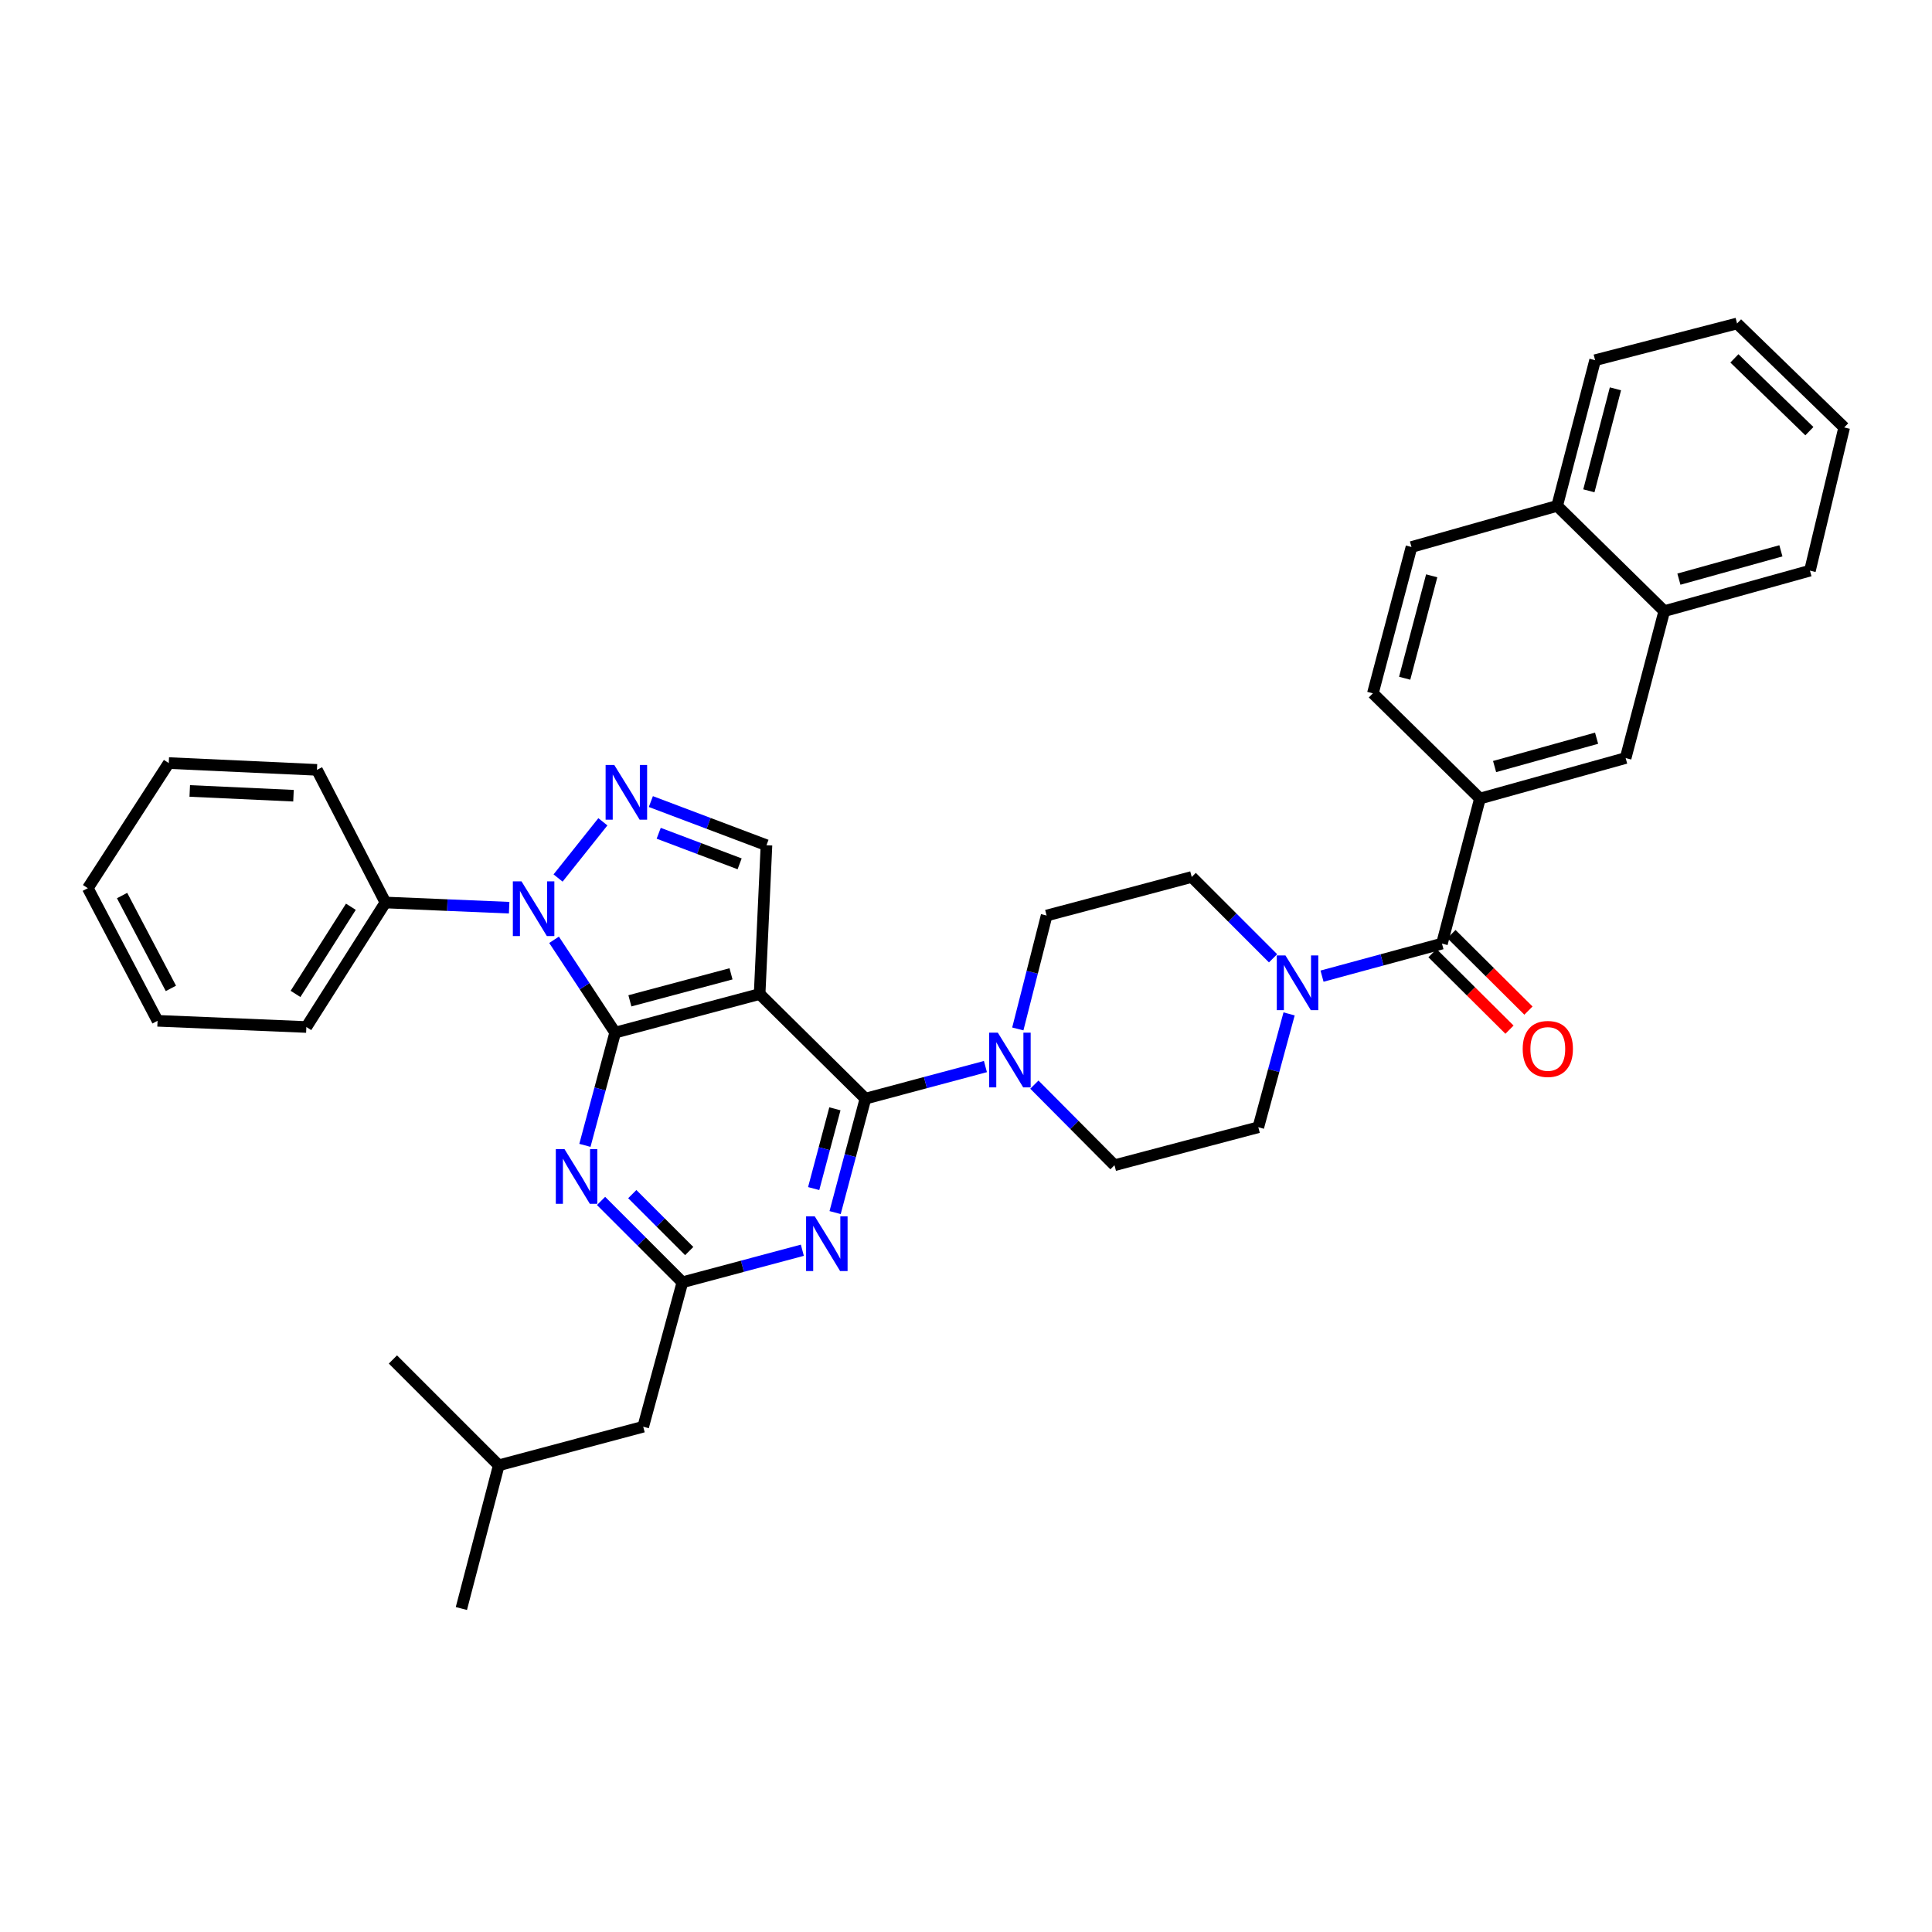<?xml version='1.0' encoding='iso-8859-1'?>
<svg version='1.1' baseProfile='full'
              xmlns='http://www.w3.org/2000/svg'
                      xmlns:rdkit='http://www.rdkit.org/xml'
                      xmlns:xlink='http://www.w3.org/1999/xlink'
                  xml:space='preserve'
width='1000px' height='1000px' viewBox='0 0 1000 1000'>
<!-- END OF HEADER -->
<rect style='opacity:1.0;fill:#FFFFFF;stroke:none' width='1000' height='1000' x='0' y='0'> </rect>
<path class='bond-0' d='M 318.411,534.477 L 393.181,514.501' style='fill:none;fill-rule:evenodd;stroke:#000000;stroke-width:6px;stroke-linecap:butt;stroke-linejoin:miter;stroke-opacity:1' />
<path class='bond-0' d='M 326.033,518.032 L 378.372,504.048' style='fill:none;fill-rule:evenodd;stroke:#000000;stroke-width:6px;stroke-linecap:butt;stroke-linejoin:miter;stroke-opacity:1' />
<path class='bond-1' d='M 318.411,534.477 L 302.595,510.456' style='fill:none;fill-rule:evenodd;stroke:#000000;stroke-width:6px;stroke-linecap:butt;stroke-linejoin:miter;stroke-opacity:1' />
<path class='bond-1' d='M 302.595,510.456 L 286.779,486.436' style='fill:none;fill-rule:evenodd;stroke:#0000FF;stroke-width:6px;stroke-linecap:butt;stroke-linejoin:miter;stroke-opacity:1' />
<path class='bond-4' d='M 318.411,534.477 L 310.578,563.656' style='fill:none;fill-rule:evenodd;stroke:#000000;stroke-width:6px;stroke-linecap:butt;stroke-linejoin:miter;stroke-opacity:1' />
<path class='bond-4' d='M 310.578,563.656 L 302.745,592.836' style='fill:none;fill-rule:evenodd;stroke:#0000FF;stroke-width:6px;stroke-linecap:butt;stroke-linejoin:miter;stroke-opacity:1' />
<path class='bond-2' d='M 393.181,514.501 L 447.952,568.653' style='fill:none;fill-rule:evenodd;stroke:#000000;stroke-width:6px;stroke-linecap:butt;stroke-linejoin:miter;stroke-opacity:1' />
<path class='bond-6' d='M 393.181,514.501 L 396.723,437.488' style='fill:none;fill-rule:evenodd;stroke:#000000;stroke-width:6px;stroke-linecap:butt;stroke-linejoin:miter;stroke-opacity:1' />
<path class='bond-3' d='M 288.858,454.461 L 312.045,425.361' style='fill:none;fill-rule:evenodd;stroke:#0000FF;stroke-width:6px;stroke-linecap:butt;stroke-linejoin:miter;stroke-opacity:1' />
<path class='bond-13' d='M 263.533,469.824 L 231.518,468.478' style='fill:none;fill-rule:evenodd;stroke:#0000FF;stroke-width:6px;stroke-linecap:butt;stroke-linejoin:miter;stroke-opacity:1' />
<path class='bond-13' d='M 231.518,468.478 L 199.504,467.131' style='fill:none;fill-rule:evenodd;stroke:#000000;stroke-width:6px;stroke-linecap:butt;stroke-linejoin:miter;stroke-opacity:1' />
<path class='bond-9' d='M 447.952,568.653 L 479.003,560.351' style='fill:none;fill-rule:evenodd;stroke:#000000;stroke-width:6px;stroke-linecap:butt;stroke-linejoin:miter;stroke-opacity:1' />
<path class='bond-9' d='M 479.003,560.351 L 510.054,552.05' style='fill:none;fill-rule:evenodd;stroke:#0000FF;stroke-width:6px;stroke-linecap:butt;stroke-linejoin:miter;stroke-opacity:1' />
<path class='bond-37' d='M 447.952,568.653 L 440.103,598.141' style='fill:none;fill-rule:evenodd;stroke:#000000;stroke-width:6px;stroke-linecap:butt;stroke-linejoin:miter;stroke-opacity:1' />
<path class='bond-37' d='M 440.103,598.141 L 432.254,627.63' style='fill:none;fill-rule:evenodd;stroke:#0000FF;stroke-width:6px;stroke-linecap:butt;stroke-linejoin:miter;stroke-opacity:1' />
<path class='bond-37' d='M 432.144,573.919 L 426.65,594.561' style='fill:none;fill-rule:evenodd;stroke:#000000;stroke-width:6px;stroke-linecap:butt;stroke-linejoin:miter;stroke-opacity:1' />
<path class='bond-37' d='M 426.65,594.561 L 421.156,615.203' style='fill:none;fill-rule:evenodd;stroke:#0000FF;stroke-width:6px;stroke-linecap:butt;stroke-linejoin:miter;stroke-opacity:1' />
<path class='bond-36' d='M 336.881,414.89 L 366.802,426.189' style='fill:none;fill-rule:evenodd;stroke:#0000FF;stroke-width:6px;stroke-linecap:butt;stroke-linejoin:miter;stroke-opacity:1' />
<path class='bond-36' d='M 366.802,426.189 L 396.723,437.488' style='fill:none;fill-rule:evenodd;stroke:#000000;stroke-width:6px;stroke-linecap:butt;stroke-linejoin:miter;stroke-opacity:1' />
<path class='bond-36' d='M 340.94,431.303 L 361.884,439.212' style='fill:none;fill-rule:evenodd;stroke:#0000FF;stroke-width:6px;stroke-linecap:butt;stroke-linejoin:miter;stroke-opacity:1' />
<path class='bond-36' d='M 361.884,439.212 L 382.829,447.121' style='fill:none;fill-rule:evenodd;stroke:#000000;stroke-width:6px;stroke-linecap:butt;stroke-linejoin:miter;stroke-opacity:1' />
<path class='bond-7' d='M 311.104,621.6 L 332.158,642.654' style='fill:none;fill-rule:evenodd;stroke:#0000FF;stroke-width:6px;stroke-linecap:butt;stroke-linejoin:miter;stroke-opacity:1' />
<path class='bond-7' d='M 332.158,642.654 L 353.213,663.709' style='fill:none;fill-rule:evenodd;stroke:#000000;stroke-width:6px;stroke-linecap:butt;stroke-linejoin:miter;stroke-opacity:1' />
<path class='bond-7' d='M 327.263,618.072 L 342.002,632.811' style='fill:none;fill-rule:evenodd;stroke:#0000FF;stroke-width:6px;stroke-linecap:butt;stroke-linejoin:miter;stroke-opacity:1' />
<path class='bond-7' d='M 342.002,632.811 L 356.74,647.549' style='fill:none;fill-rule:evenodd;stroke:#000000;stroke-width:6px;stroke-linecap:butt;stroke-linejoin:miter;stroke-opacity:1' />
<path class='bond-5' d='M 415.293,647.119 L 384.253,655.414' style='fill:none;fill-rule:evenodd;stroke:#0000FF;stroke-width:6px;stroke-linecap:butt;stroke-linejoin:miter;stroke-opacity:1' />
<path class='bond-5' d='M 384.253,655.414 L 353.213,663.709' style='fill:none;fill-rule:evenodd;stroke:#000000;stroke-width:6px;stroke-linecap:butt;stroke-linejoin:miter;stroke-opacity:1' />
<path class='bond-21' d='M 353.213,663.709 L 332.927,738.464' style='fill:none;fill-rule:evenodd;stroke:#000000;stroke-width:6px;stroke-linecap:butt;stroke-linejoin:miter;stroke-opacity:1' />
<path class='bond-8' d='M 746.36,488.407 L 715.321,496.83' style='fill:none;fill-rule:evenodd;stroke:#000000;stroke-width:6px;stroke-linecap:butt;stroke-linejoin:miter;stroke-opacity:1' />
<path class='bond-8' d='M 715.321,496.83 L 684.281,505.253' style='fill:none;fill-rule:evenodd;stroke:#0000FF;stroke-width:6px;stroke-linecap:butt;stroke-linejoin:miter;stroke-opacity:1' />
<path class='bond-11' d='M 746.36,488.407 L 766.019,413.327' style='fill:none;fill-rule:evenodd;stroke:#000000;stroke-width:6px;stroke-linecap:butt;stroke-linejoin:miter;stroke-opacity:1' />
<path class='bond-19' d='M 741.453,493.344 L 761.381,513.148' style='fill:none;fill-rule:evenodd;stroke:#000000;stroke-width:6px;stroke-linecap:butt;stroke-linejoin:miter;stroke-opacity:1' />
<path class='bond-19' d='M 761.381,513.148 L 781.308,532.952' style='fill:none;fill-rule:evenodd;stroke:#FF0000;stroke-width:6px;stroke-linecap:butt;stroke-linejoin:miter;stroke-opacity:1' />
<path class='bond-19' d='M 751.266,483.47 L 771.194,503.274' style='fill:none;fill-rule:evenodd;stroke:#000000;stroke-width:6px;stroke-linecap:butt;stroke-linejoin:miter;stroke-opacity:1' />
<path class='bond-19' d='M 771.194,503.274 L 791.121,523.078' style='fill:none;fill-rule:evenodd;stroke:#FF0000;stroke-width:6px;stroke-linecap:butt;stroke-linejoin:miter;stroke-opacity:1' />
<path class='bond-15' d='M 535.389,561.398 L 556.124,582.26' style='fill:none;fill-rule:evenodd;stroke:#0000FF;stroke-width:6px;stroke-linecap:butt;stroke-linejoin:miter;stroke-opacity:1' />
<path class='bond-15' d='M 556.124,582.26 L 576.858,603.122' style='fill:none;fill-rule:evenodd;stroke:#000000;stroke-width:6px;stroke-linecap:butt;stroke-linejoin:miter;stroke-opacity:1' />
<path class='bond-16' d='M 526.818,532.572 L 534.275,503.232' style='fill:none;fill-rule:evenodd;stroke:#0000FF;stroke-width:6px;stroke-linecap:butt;stroke-linejoin:miter;stroke-opacity:1' />
<path class='bond-16' d='M 534.275,503.232 L 541.732,473.891' style='fill:none;fill-rule:evenodd;stroke:#000000;stroke-width:6px;stroke-linecap:butt;stroke-linejoin:miter;stroke-opacity:1' />
<path class='bond-10' d='M 658.929,496.016 L 637.881,474.969' style='fill:none;fill-rule:evenodd;stroke:#0000FF;stroke-width:6px;stroke-linecap:butt;stroke-linejoin:miter;stroke-opacity:1' />
<path class='bond-10' d='M 637.881,474.969 L 616.834,453.922' style='fill:none;fill-rule:evenodd;stroke:#000000;stroke-width:6px;stroke-linecap:butt;stroke-linejoin:miter;stroke-opacity:1' />
<path class='bond-38' d='M 667.234,524.79 L 659.269,554.126' style='fill:none;fill-rule:evenodd;stroke:#0000FF;stroke-width:6px;stroke-linecap:butt;stroke-linejoin:miter;stroke-opacity:1' />
<path class='bond-38' d='M 659.269,554.126 L 651.304,583.463' style='fill:none;fill-rule:evenodd;stroke:#000000;stroke-width:6px;stroke-linecap:butt;stroke-linejoin:miter;stroke-opacity:1' />
<path class='bond-12' d='M 766.019,413.327 L 841.431,392.361' style='fill:none;fill-rule:evenodd;stroke:#000000;stroke-width:6px;stroke-linecap:butt;stroke-linejoin:miter;stroke-opacity:1' />
<path class='bond-12' d='M 773.602,396.77 L 826.39,382.094' style='fill:none;fill-rule:evenodd;stroke:#000000;stroke-width:6px;stroke-linecap:butt;stroke-linejoin:miter;stroke-opacity:1' />
<path class='bond-20' d='M 766.019,413.327 L 710.599,358.866' style='fill:none;fill-rule:evenodd;stroke:#000000;stroke-width:6px;stroke-linecap:butt;stroke-linejoin:miter;stroke-opacity:1' />
<path class='bond-14' d='M 841.431,392.361 L 861.415,316.323' style='fill:none;fill-rule:evenodd;stroke:#000000;stroke-width:6px;stroke-linecap:butt;stroke-linejoin:miter;stroke-opacity:1' />
<path class='bond-26' d='M 199.504,467.131 L 158.569,531.577' style='fill:none;fill-rule:evenodd;stroke:#000000;stroke-width:6px;stroke-linecap:butt;stroke-linejoin:miter;stroke-opacity:1' />
<path class='bond-26' d='M 181.613,469.334 L 152.958,514.446' style='fill:none;fill-rule:evenodd;stroke:#000000;stroke-width:6px;stroke-linecap:butt;stroke-linejoin:miter;stroke-opacity:1' />
<path class='bond-27' d='M 199.504,467.131 L 164.052,398.479' style='fill:none;fill-rule:evenodd;stroke:#000000;stroke-width:6px;stroke-linecap:butt;stroke-linejoin:miter;stroke-opacity:1' />
<path class='bond-25' d='M 861.415,316.323 L 936.827,295.372' style='fill:none;fill-rule:evenodd;stroke:#000000;stroke-width:6px;stroke-linecap:butt;stroke-linejoin:miter;stroke-opacity:1' />
<path class='bond-25' d='M 869.001,299.767 L 921.789,285.102' style='fill:none;fill-rule:evenodd;stroke:#000000;stroke-width:6px;stroke-linecap:butt;stroke-linejoin:miter;stroke-opacity:1' />
<path class='bond-40' d='M 861.415,316.323 L 805.979,261.846' style='fill:none;fill-rule:evenodd;stroke:#000000;stroke-width:6px;stroke-linecap:butt;stroke-linejoin:miter;stroke-opacity:1' />
<path class='bond-18' d='M 576.858,603.122 L 651.304,583.463' style='fill:none;fill-rule:evenodd;stroke:#000000;stroke-width:6px;stroke-linecap:butt;stroke-linejoin:miter;stroke-opacity:1' />
<path class='bond-17' d='M 541.732,473.891 L 616.834,453.922' style='fill:none;fill-rule:evenodd;stroke:#000000;stroke-width:6px;stroke-linecap:butt;stroke-linejoin:miter;stroke-opacity:1' />
<path class='bond-23' d='M 710.599,358.866 L 730.583,283.129' style='fill:none;fill-rule:evenodd;stroke:#000000;stroke-width:6px;stroke-linecap:butt;stroke-linejoin:miter;stroke-opacity:1' />
<path class='bond-23' d='M 727.056,351.057 L 741.045,298.041' style='fill:none;fill-rule:evenodd;stroke:#000000;stroke-width:6px;stroke-linecap:butt;stroke-linejoin:miter;stroke-opacity:1' />
<path class='bond-24' d='M 332.927,738.464 L 258.157,758.448' style='fill:none;fill-rule:evenodd;stroke:#000000;stroke-width:6px;stroke-linecap:butt;stroke-linejoin:miter;stroke-opacity:1' />
<path class='bond-22' d='M 805.979,261.846 L 730.583,283.129' style='fill:none;fill-rule:evenodd;stroke:#000000;stroke-width:6px;stroke-linecap:butt;stroke-linejoin:miter;stroke-opacity:1' />
<path class='bond-28' d='M 805.979,261.846 L 825.623,186.434' style='fill:none;fill-rule:evenodd;stroke:#000000;stroke-width:6px;stroke-linecap:butt;stroke-linejoin:miter;stroke-opacity:1' />
<path class='bond-28' d='M 822.397,254.043 L 836.148,201.255' style='fill:none;fill-rule:evenodd;stroke:#000000;stroke-width:6px;stroke-linecap:butt;stroke-linejoin:miter;stroke-opacity:1' />
<path class='bond-29' d='M 258.157,758.448 L 203.371,703.661' style='fill:none;fill-rule:evenodd;stroke:#000000;stroke-width:6px;stroke-linecap:butt;stroke-linejoin:miter;stroke-opacity:1' />
<path class='bond-30' d='M 258.157,758.448 L 238.807,832.568' style='fill:none;fill-rule:evenodd;stroke:#000000;stroke-width:6px;stroke-linecap:butt;stroke-linejoin:miter;stroke-opacity:1' />
<path class='bond-31' d='M 936.827,295.372 L 954.545,221.251' style='fill:none;fill-rule:evenodd;stroke:#000000;stroke-width:6px;stroke-linecap:butt;stroke-linejoin:miter;stroke-opacity:1' />
<path class='bond-33' d='M 158.569,531.577 L 81.548,528.368' style='fill:none;fill-rule:evenodd;stroke:#000000;stroke-width:6px;stroke-linecap:butt;stroke-linejoin:miter;stroke-opacity:1' />
<path class='bond-32' d='M 164.052,398.479 L 87.349,394.96' style='fill:none;fill-rule:evenodd;stroke:#000000;stroke-width:6px;stroke-linecap:butt;stroke-linejoin:miter;stroke-opacity:1' />
<path class='bond-32' d='M 151.909,411.857 L 98.216,409.394' style='fill:none;fill-rule:evenodd;stroke:#000000;stroke-width:6px;stroke-linecap:butt;stroke-linejoin:miter;stroke-opacity:1' />
<path class='bond-34' d='M 825.623,186.434 L 899.102,167.432' style='fill:none;fill-rule:evenodd;stroke:#000000;stroke-width:6px;stroke-linecap:butt;stroke-linejoin:miter;stroke-opacity:1' />
<path class='bond-41' d='M 954.545,221.251 L 899.102,167.432' style='fill:none;fill-rule:evenodd;stroke:#000000;stroke-width:6px;stroke-linecap:butt;stroke-linejoin:miter;stroke-opacity:1' />
<path class='bond-41' d='M 936.533,223.167 L 897.722,185.493' style='fill:none;fill-rule:evenodd;stroke:#000000;stroke-width:6px;stroke-linecap:butt;stroke-linejoin:miter;stroke-opacity:1' />
<path class='bond-39' d='M 87.349,394.96 L 45.455,459.715' style='fill:none;fill-rule:evenodd;stroke:#000000;stroke-width:6px;stroke-linecap:butt;stroke-linejoin:miter;stroke-opacity:1' />
<path class='bond-35' d='M 81.548,528.368 L 45.455,459.715' style='fill:none;fill-rule:evenodd;stroke:#000000;stroke-width:6px;stroke-linecap:butt;stroke-linejoin:miter;stroke-opacity:1' />
<path class='bond-35' d='M 88.456,511.592 L 63.19,463.535' style='fill:none;fill-rule:evenodd;stroke:#000000;stroke-width:6px;stroke-linecap:butt;stroke-linejoin:miter;stroke-opacity:1' />
<path  class='atom-2' d='M 269.932 456.196
L 279.212 471.196
Q 280.132 472.676, 281.612 475.356
Q 283.092 478.036, 283.172 478.196
L 283.172 456.196
L 286.932 456.196
L 286.932 484.516
L 283.052 484.516
L 273.092 468.116
Q 271.932 466.196, 270.692 463.996
Q 269.492 461.796, 269.132 461.116
L 269.132 484.516
L 265.452 484.516
L 265.452 456.196
L 269.932 456.196
' fill='#0000FF'/>
<path  class='atom-4' d='M 317.943 395.942
L 327.223 410.942
Q 328.143 412.422, 329.623 415.102
Q 331.103 417.782, 331.183 417.942
L 331.183 395.942
L 334.943 395.942
L 334.943 424.262
L 331.063 424.262
L 321.103 407.862
Q 319.943 405.942, 318.703 403.742
Q 317.503 401.542, 317.143 400.862
L 317.143 424.262
L 313.463 424.262
L 313.463 395.942
L 317.943 395.942
' fill='#0000FF'/>
<path  class='atom-5' d='M 292.167 594.763
L 301.447 609.763
Q 302.367 611.243, 303.847 613.923
Q 305.327 616.603, 305.407 616.763
L 305.407 594.763
L 309.167 594.763
L 309.167 623.083
L 305.287 623.083
L 295.327 606.683
Q 294.167 604.763, 292.927 602.563
Q 291.727 600.363, 291.367 599.683
L 291.367 623.083
L 287.687 623.083
L 287.687 594.763
L 292.167 594.763
' fill='#0000FF'/>
<path  class='atom-6' d='M 421.708 629.572
L 430.988 644.572
Q 431.908 646.052, 433.388 648.732
Q 434.868 651.412, 434.948 651.572
L 434.948 629.572
L 438.708 629.572
L 438.708 657.892
L 434.828 657.892
L 424.868 641.492
Q 423.708 639.572, 422.468 637.372
Q 421.268 635.172, 420.908 634.492
L 420.908 657.892
L 417.228 657.892
L 417.228 629.572
L 421.708 629.572
' fill='#0000FF'/>
<path  class='atom-10' d='M 516.47 534.501
L 525.75 549.501
Q 526.67 550.981, 528.15 553.661
Q 529.63 556.341, 529.71 556.501
L 529.71 534.501
L 533.47 534.501
L 533.47 562.821
L 529.59 562.821
L 519.63 546.421
Q 518.47 544.501, 517.23 542.301
Q 516.03 540.101, 515.67 539.421
L 515.67 562.821
L 511.99 562.821
L 511.99 534.501
L 516.47 534.501
' fill='#0000FF'/>
<path  class='atom-11' d='M 665.345 494.533
L 674.625 509.533
Q 675.545 511.013, 677.025 513.693
Q 678.505 516.373, 678.585 516.533
L 678.585 494.533
L 682.345 494.533
L 682.345 522.853
L 678.465 522.853
L 668.505 506.453
Q 667.345 504.533, 666.105 502.333
Q 664.905 500.133, 664.545 499.453
L 664.545 522.853
L 660.865 522.853
L 660.865 494.533
L 665.345 494.533
' fill='#0000FF'/>
<path  class='atom-20' d='M 788.146 542.933
Q 788.146 536.133, 791.506 532.333
Q 794.866 528.533, 801.146 528.533
Q 807.426 528.533, 810.786 532.333
Q 814.146 536.133, 814.146 542.933
Q 814.146 549.813, 810.746 553.733
Q 807.346 557.613, 801.146 557.613
Q 794.906 557.613, 791.506 553.733
Q 788.146 549.853, 788.146 542.933
M 801.146 554.413
Q 805.466 554.413, 807.786 551.533
Q 810.146 548.613, 810.146 542.933
Q 810.146 537.373, 807.786 534.573
Q 805.466 531.733, 801.146 531.733
Q 796.826 531.733, 794.466 534.533
Q 792.146 537.333, 792.146 542.933
Q 792.146 548.653, 794.466 551.533
Q 796.826 554.413, 801.146 554.413
' fill='#FF0000'/>
</svg>
